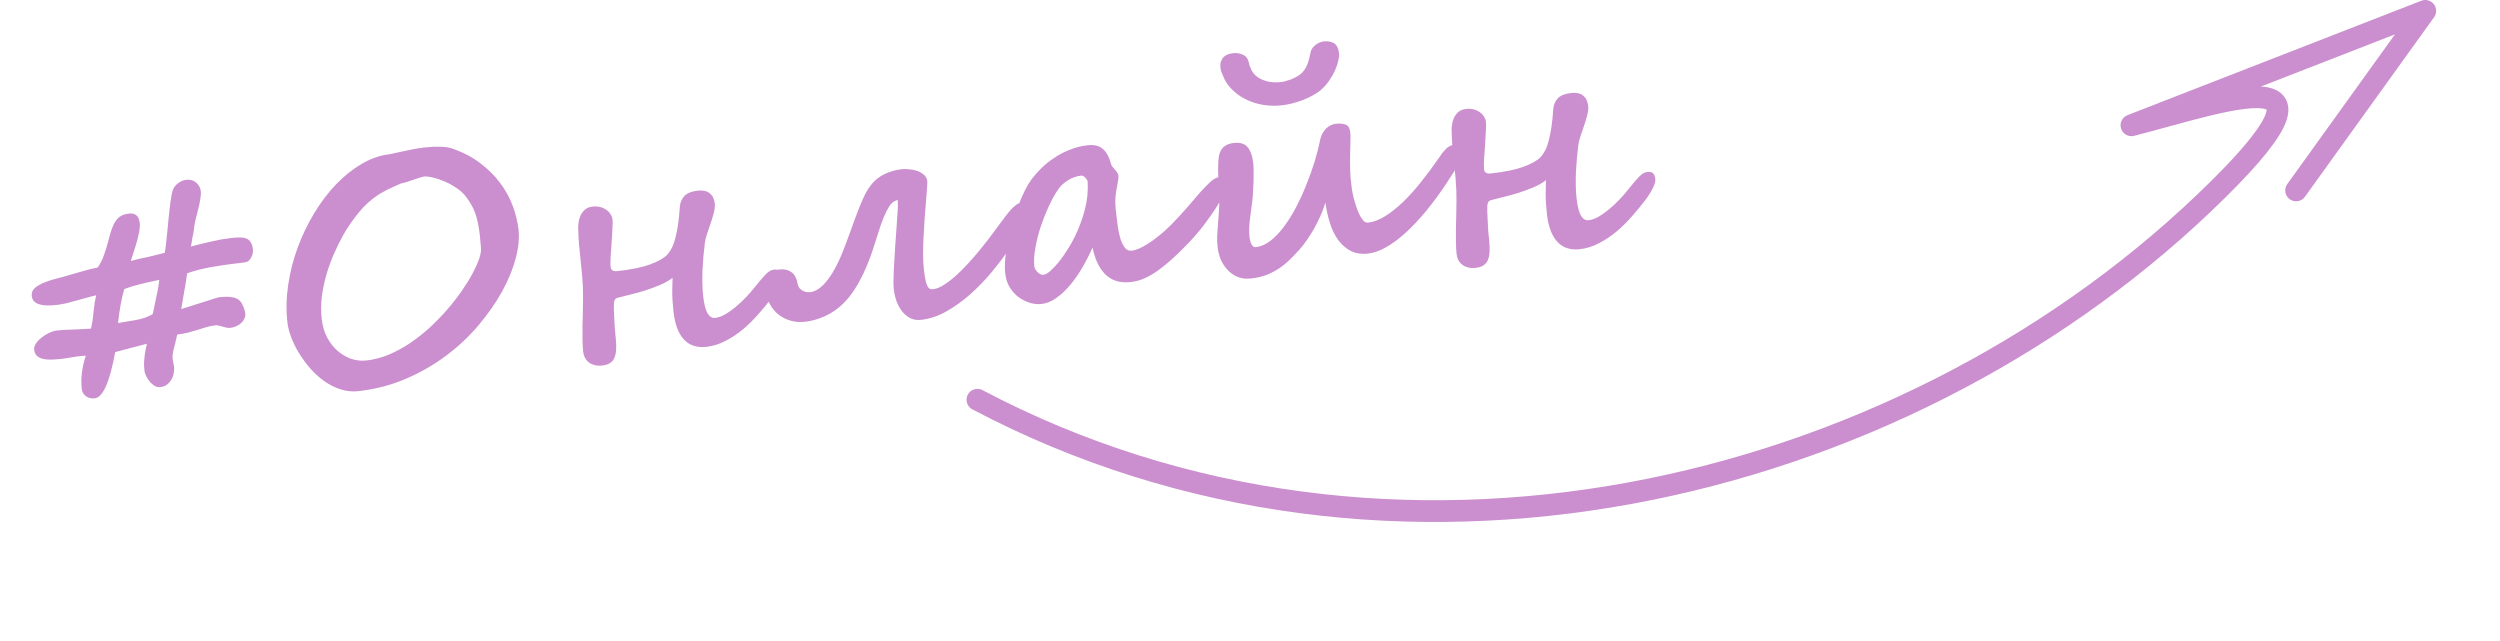 <svg width="230" height="59" viewBox="0 0 230 59" fill="none" xmlns="http://www.w3.org/2000/svg">
<path d="M14.486 26.825C14.522 26.656 14.553 26.483 14.579 26.306C14.613 26.119 14.638 25.933 14.654 25.747C13.982 25.887 13.378 26.023 12.843 26.156C12.317 26.288 11.847 26.433 11.433 26.589C11.307 27.025 11.196 27.505 11.099 28.029C11.001 28.545 10.921 29.109 10.861 29.721C11.23 29.652 11.522 29.601 11.739 29.568C11.964 29.533 12.158 29.502 12.32 29.475C12.491 29.447 12.652 29.415 12.804 29.38C12.965 29.343 13.165 29.284 13.404 29.203C13.534 29.142 13.653 29.092 13.758 29.053C13.863 29.005 13.962 28.948 14.056 28.882L14.486 26.825ZM23.27 22.954C23.281 23.045 23.275 23.156 23.253 23.286C23.23 23.417 23.185 23.546 23.117 23.673C23.057 23.79 22.977 23.895 22.877 23.989C22.776 24.073 22.649 24.124 22.495 24.142C21.354 24.269 20.352 24.409 19.488 24.56C18.634 24.711 17.876 24.906 17.215 25.145C17.186 25.377 17.147 25.647 17.099 25.956C17.05 26.254 16.997 26.558 16.939 26.867C16.89 27.166 16.84 27.456 16.789 27.737C16.738 28.018 16.7 28.252 16.675 28.438C16.675 28.438 16.754 28.411 16.913 28.356C17.081 28.301 17.29 28.236 17.538 28.163C17.786 28.08 18.052 27.995 18.335 27.908C18.627 27.811 18.897 27.726 19.146 27.653C19.402 27.569 19.619 27.499 19.796 27.442C19.983 27.385 20.089 27.355 20.116 27.352C20.343 27.326 20.566 27.31 20.785 27.304C21.014 27.297 21.227 27.314 21.424 27.357C21.62 27.39 21.793 27.462 21.944 27.574C22.103 27.684 22.226 27.845 22.314 28.055C22.454 28.324 22.539 28.594 22.569 28.866C22.585 29.002 22.559 29.142 22.493 29.287C22.435 29.431 22.345 29.565 22.221 29.689C22.096 29.803 21.943 29.908 21.761 30.002C21.587 30.085 21.396 30.139 21.187 30.162C21.079 30.174 20.963 30.169 20.842 30.146C20.728 30.113 20.61 30.08 20.487 30.048C20.373 30.015 20.26 29.986 20.147 29.962C20.042 29.928 19.949 29.915 19.868 29.924C19.56 29.959 19.268 30.014 18.992 30.091C18.725 30.167 18.455 30.252 18.181 30.347C17.916 30.431 17.631 30.514 17.328 30.593C17.026 30.673 16.684 30.734 16.303 30.777C16.182 31.331 16.073 31.788 15.975 32.148C15.887 32.506 15.856 32.803 15.882 33.039C15.888 33.093 15.909 33.196 15.944 33.348C15.98 33.5 16.004 33.635 16.017 33.753C16.036 33.925 16.026 34.114 15.984 34.321C15.952 34.526 15.883 34.722 15.775 34.908C15.675 35.084 15.537 35.242 15.36 35.381C15.191 35.51 14.984 35.588 14.74 35.615C14.559 35.636 14.384 35.595 14.217 35.495C14.049 35.385 13.896 35.251 13.759 35.092C13.632 34.932 13.526 34.765 13.442 34.591C13.357 34.408 13.308 34.258 13.295 34.14C13.276 33.968 13.263 33.809 13.256 33.663C13.248 33.517 13.25 33.37 13.261 33.222C13.272 33.074 13.287 32.916 13.305 32.749C13.331 32.572 13.363 32.367 13.401 32.133C13.418 32.039 13.43 31.979 13.436 31.95C13.45 31.912 13.46 31.883 13.467 31.864C13.473 31.836 13.48 31.812 13.487 31.793C13.493 31.765 13.496 31.71 13.496 31.627C13.309 31.676 13.073 31.739 12.788 31.817C12.511 31.884 12.23 31.957 11.946 32.034C11.669 32.102 11.406 32.173 11.158 32.246C10.917 32.31 10.73 32.358 10.596 32.392C10.097 35.144 9.471 36.562 8.719 36.646C8.402 36.681 8.129 36.616 7.899 36.449C7.678 36.272 7.552 36.052 7.523 35.789C7.415 34.82 7.539 33.797 7.895 32.721C7.767 32.726 7.636 32.736 7.5 32.752C7.364 32.767 7.205 32.785 7.024 32.805C6.961 32.812 6.871 32.827 6.754 32.849C6.636 32.862 6.505 32.881 6.361 32.906C6.227 32.931 6.087 32.955 5.943 32.981C5.798 32.997 5.667 33.012 5.549 33.025C5.223 33.061 4.918 33.081 4.634 33.086C4.36 33.089 4.113 33.062 3.896 33.003C3.688 32.944 3.516 32.849 3.382 32.717C3.248 32.585 3.168 32.401 3.142 32.166C3.122 31.985 3.178 31.795 3.312 31.596C3.446 31.398 3.618 31.218 3.83 31.057C4.04 30.887 4.271 30.742 4.524 30.622C4.786 30.501 5.03 30.428 5.256 30.402C5.455 30.38 5.71 30.361 6.02 30.345C6.33 30.328 6.64 30.316 6.951 30.309C7.271 30.292 7.562 30.277 7.827 30.266C8.092 30.255 8.274 30.244 8.374 30.233C8.418 30.053 8.461 29.828 8.505 29.558C8.547 29.278 8.577 29.013 8.595 28.764C8.633 28.447 8.669 28.159 8.704 27.898C8.748 27.637 8.799 27.392 8.856 27.166C8.587 27.224 8.298 27.297 7.987 27.387C7.684 27.467 7.372 27.552 7.052 27.643C6.741 27.733 6.425 27.818 6.104 27.9C5.782 27.973 5.467 28.026 5.159 28.061C3.746 28.219 3 27.945 2.921 27.238C2.888 26.939 2.984 26.69 3.209 26.49C3.443 26.29 3.745 26.119 4.115 25.976C4.483 25.825 4.895 25.697 5.351 25.591C5.806 25.476 6.237 25.354 6.644 25.226C7.017 25.111 7.412 24.998 7.831 24.887C8.249 24.767 8.629 24.678 8.971 24.622C9.18 24.36 9.365 24.009 9.527 23.569C9.697 23.119 9.855 22.606 10.002 22.03C10.096 21.644 10.196 21.307 10.301 21.02C10.407 20.733 10.527 20.495 10.662 20.306C10.805 20.106 10.971 19.955 11.161 19.851C11.36 19.746 11.596 19.678 11.868 19.648C12.456 19.582 12.787 19.875 12.86 20.528C12.909 20.962 12.77 21.693 12.445 22.72C12.345 23.052 12.26 23.319 12.19 23.519C12.12 23.71 12.07 23.876 12.04 24.017C12.261 23.947 12.502 23.883 12.761 23.827C13.029 23.76 13.298 23.702 13.567 23.654C13.951 23.556 14.254 23.481 14.478 23.428C14.709 23.366 14.937 23.308 15.16 23.256C15.201 23.049 15.239 22.775 15.274 22.431C15.318 22.087 15.356 21.73 15.388 21.359C15.428 20.979 15.464 20.603 15.496 20.233C15.537 19.861 15.571 19.546 15.597 19.286C15.66 18.701 15.724 18.249 15.789 17.93C15.862 17.601 15.918 17.407 15.958 17.347C16.047 17.163 16.202 16.99 16.422 16.828C16.643 16.665 16.884 16.57 17.147 16.54C17.509 16.5 17.813 16.59 18.057 16.81C18.301 17.021 18.441 17.285 18.476 17.602C18.495 17.774 18.48 18.005 18.43 18.295C18.388 18.575 18.328 18.866 18.252 19.168C18.184 19.46 18.114 19.738 18.043 20.003C17.98 20.258 17.937 20.446 17.913 20.568C17.885 20.727 17.86 20.909 17.837 21.113C17.823 21.316 17.777 21.564 17.7 21.857C17.68 22.006 17.659 22.151 17.638 22.291C17.616 22.422 17.59 22.553 17.559 22.685C17.924 22.589 18.263 22.501 18.575 22.42C18.896 22.338 19.204 22.267 19.5 22.206C19.795 22.137 20.086 22.077 20.374 22.026C20.671 21.975 20.973 21.932 21.281 21.897C21.589 21.863 21.858 21.846 22.087 21.848C22.326 21.849 22.527 21.886 22.692 21.96C22.855 22.024 22.982 22.138 23.074 22.302C23.174 22.456 23.239 22.674 23.27 22.954ZM44.149 21.679C44.099 21.235 44.037 20.843 43.962 20.503C43.897 20.162 43.811 19.851 43.706 19.569C43.602 19.287 43.476 19.026 43.33 18.785C43.193 18.544 43.028 18.301 42.836 18.057C42.61 17.761 42.319 17.5 41.964 17.274C41.617 17.037 41.26 16.843 40.895 16.692C40.528 16.531 40.18 16.414 39.851 16.34C39.521 16.258 39.26 16.223 39.069 16.235C38.951 16.248 38.808 16.283 38.64 16.338C38.48 16.384 38.308 16.44 38.123 16.506C37.937 16.573 37.739 16.641 37.526 16.71C37.323 16.779 37.114 16.835 36.898 16.877C36.793 16.916 36.648 16.978 36.465 17.063C36.281 17.139 36.085 17.229 35.877 17.335C35.667 17.432 35.463 17.537 35.265 17.651C35.066 17.756 34.894 17.858 34.749 17.956C34.117 18.376 33.535 18.909 33.002 19.555C32.469 20.202 31.988 20.902 31.558 21.656C31.284 22.155 31.011 22.708 30.74 23.316C30.476 23.914 30.244 24.545 30.044 25.21C29.852 25.873 29.708 26.554 29.611 27.253C29.524 27.95 29.52 28.648 29.598 29.346C29.669 29.98 29.833 30.544 30.09 31.038C30.356 31.531 30.677 31.944 31.054 32.278C31.44 32.611 31.861 32.857 32.32 33.017C32.786 33.167 33.25 33.216 33.712 33.164C34.4 33.087 35.082 32.91 35.757 32.633C36.431 32.346 37.084 31.994 37.716 31.574C38.347 31.146 38.95 30.671 39.524 30.148C40.097 29.616 40.628 29.071 41.116 28.512C41.611 27.943 42.057 27.375 42.452 26.808C42.847 26.241 43.182 25.703 43.455 25.196C43.728 24.689 43.934 24.235 44.073 23.834C44.211 23.424 44.27 23.096 44.252 22.851L44.149 21.679ZM47.705 21.13C47.792 21.909 47.703 22.795 47.438 23.788C47.181 24.77 46.763 25.785 46.183 26.831C45.611 27.867 44.891 28.897 44.025 29.92C43.167 30.942 42.175 31.874 41.049 32.715C39.932 33.555 38.696 34.267 37.339 34.849C35.983 35.432 34.526 35.811 32.968 35.985C32.415 36.047 31.873 35.993 31.34 35.823C30.817 35.652 30.321 35.405 29.854 35.081C29.386 34.748 28.952 34.356 28.553 33.906C28.163 33.454 27.817 32.984 27.515 32.495C27.213 32.006 26.97 31.515 26.786 31.022C26.603 30.529 26.487 30.069 26.44 29.643C26.315 28.529 26.339 27.39 26.511 26.224C26.683 25.049 26.972 23.907 27.38 22.797C27.788 21.688 28.294 20.632 28.897 19.629C29.5 18.626 30.171 17.739 30.91 16.969C31.65 16.198 32.437 15.569 33.272 15.081C34.115 14.584 34.971 14.286 35.841 14.189C35.914 14.181 36.052 14.151 36.258 14.101C36.472 14.049 36.727 13.993 37.023 13.933C37.327 13.862 37.659 13.793 38.018 13.725C38.386 13.657 38.756 13.601 39.127 13.56C39.599 13.507 40.059 13.488 40.511 13.502C40.96 13.506 41.338 13.565 41.644 13.678C42.618 14.018 43.466 14.464 44.188 15.016C44.909 15.559 45.518 16.166 46.014 16.834C46.51 17.494 46.896 18.194 47.171 18.934C47.446 19.674 47.624 20.406 47.705 21.13ZM71.936 25.479C71.957 25.669 71.878 25.944 71.698 26.303C71.526 26.652 71.301 27.012 71.021 27.383C70.653 27.864 70.245 28.359 69.798 28.868C69.359 29.375 68.884 29.846 68.373 30.279C67.87 30.702 67.333 31.06 66.76 31.354C66.198 31.655 65.609 31.84 64.993 31.909C64.123 32.006 63.433 31.781 62.922 31.233C62.411 30.684 62.092 29.835 61.963 28.685C61.88 27.942 61.841 27.309 61.847 26.785C61.853 26.262 61.862 25.853 61.875 25.558C61.546 25.815 61.154 26.038 60.698 26.226C60.251 26.413 59.789 26.584 59.311 26.739C58.841 26.883 58.382 27.008 57.935 27.113C57.489 27.218 57.105 27.316 56.785 27.406C56.607 27.454 56.505 27.612 56.48 27.881C56.475 28 56.473 28.184 56.473 28.432C56.483 28.678 56.495 28.957 56.512 29.267C56.527 29.567 56.544 29.882 56.562 30.21C56.589 30.528 56.617 30.823 56.647 31.095C56.739 31.919 56.698 32.529 56.522 32.925C56.347 33.33 55.979 33.563 55.417 33.626C55.127 33.659 54.873 33.641 54.654 33.574C54.446 33.515 54.271 33.424 54.129 33.302C53.987 33.181 53.875 33.037 53.792 32.872C53.718 32.706 53.672 32.542 53.654 32.379C53.621 32.08 53.6 31.734 53.593 31.34C53.585 30.937 53.584 30.516 53.589 30.075C53.595 29.634 53.605 29.193 53.62 28.751C53.634 28.3 53.641 27.872 53.642 27.469C53.65 26.808 53.622 26.105 53.557 25.36C53.492 24.615 53.421 23.894 53.343 23.196C53.292 22.743 53.255 22.326 53.23 21.943C53.214 21.551 53.202 21.24 53.195 21.012C53.191 20.893 53.2 20.727 53.222 20.514C53.244 20.3 53.298 20.088 53.384 19.876C53.48 19.664 53.615 19.474 53.789 19.308C53.972 19.141 54.217 19.04 54.525 19.006C54.788 18.976 55.023 18.991 55.232 19.051C55.449 19.109 55.638 19.198 55.798 19.317C55.957 19.428 56.082 19.561 56.173 19.716C56.273 19.87 56.332 20.028 56.35 20.191C56.372 20.39 56.369 20.694 56.342 21.1C56.323 21.506 56.297 21.935 56.265 22.388C56.232 22.832 56.202 23.257 56.174 23.664C56.155 24.07 56.157 24.372 56.179 24.571C56.212 24.861 56.423 24.984 56.812 24.941C58.08 24.799 59.076 24.596 59.798 24.332C60.521 24.068 61.043 23.775 61.365 23.455C61.521 23.291 61.659 23.092 61.779 22.858C61.909 22.624 62.019 22.336 62.109 21.996C62.208 21.646 62.294 21.228 62.368 20.743C62.443 20.258 62.502 19.682 62.547 19.017C62.577 18.628 62.714 18.301 62.96 18.035C63.205 17.769 63.622 17.604 64.211 17.538C64.664 17.487 65.021 17.566 65.283 17.776C65.554 17.984 65.714 18.305 65.763 18.74C65.787 18.957 65.758 19.231 65.675 19.561C65.592 19.883 65.492 20.215 65.374 20.558C65.265 20.891 65.154 21.215 65.043 21.53C64.94 21.845 64.877 22.099 64.853 22.295C64.806 22.694 64.761 23.112 64.718 23.548C64.684 23.983 64.655 24.417 64.63 24.851C64.613 25.275 64.609 25.688 64.617 26.09C64.625 26.493 64.648 26.862 64.686 27.197C64.77 27.949 64.904 28.489 65.087 28.817C65.278 29.135 65.515 29.278 65.795 29.247C66.067 29.216 66.363 29.114 66.683 28.941C67.002 28.759 67.321 28.535 67.64 28.27C67.968 28.004 68.288 27.707 68.599 27.379C68.92 27.049 69.213 26.714 69.477 26.372C69.864 25.889 70.184 25.514 70.438 25.247C70.693 24.98 70.942 24.833 71.187 24.806C71.422 24.779 71.596 24.815 71.708 24.913C71.829 25.009 71.905 25.198 71.936 25.479ZM94.653 19.486C94.554 19.827 94.35 20.299 94.041 20.902C93.733 21.505 93.338 22.164 92.859 22.878C92.387 23.582 91.844 24.303 91.23 25.041C90.615 25.779 89.957 26.458 89.256 27.078C88.555 27.697 87.821 28.224 87.053 28.658C86.293 29.083 85.524 29.338 84.745 29.425C84.374 29.467 84.043 29.417 83.752 29.275C83.46 29.124 83.207 28.914 82.993 28.645C82.779 28.366 82.606 28.05 82.475 27.698C82.352 27.336 82.269 26.965 82.226 26.584C82.209 26.43 82.199 26.216 82.196 25.941C82.201 25.656 82.21 25.334 82.225 24.975C82.24 24.615 82.261 24.228 82.288 23.812C82.315 23.396 82.341 22.972 82.365 22.538C82.394 22.14 82.423 21.743 82.452 21.345C82.481 20.947 82.507 20.568 82.531 20.208C82.563 19.838 82.585 19.5 82.597 19.196C82.608 18.883 82.606 18.618 82.591 18.399C82.483 18.42 82.365 18.47 82.236 18.549C82.106 18.619 81.962 18.768 81.804 18.996C81.656 19.224 81.49 19.549 81.308 19.973C81.135 20.387 80.94 20.945 80.725 21.648C80.591 22.085 80.445 22.542 80.287 23.018C80.129 23.494 79.949 23.973 79.746 24.454C79.552 24.934 79.325 25.409 79.066 25.878C78.816 26.346 78.526 26.796 78.199 27.227C77.653 27.93 77.018 28.483 76.293 28.885C75.566 29.278 74.823 29.517 74.062 29.602C73.573 29.657 73.119 29.62 72.701 29.492C72.284 29.365 71.919 29.177 71.606 28.927C71.293 28.669 71.039 28.362 70.843 28.008C70.648 27.654 70.528 27.278 70.483 26.879C70.443 26.517 70.45 26.209 70.504 25.955C70.557 25.692 70.643 25.481 70.763 25.321C70.882 25.152 71.023 25.026 71.189 24.943C71.353 24.86 71.531 24.808 71.721 24.787C72.138 24.741 72.495 24.82 72.793 25.025C73.092 25.23 73.288 25.589 73.382 26.101C73.422 26.298 73.494 26.451 73.598 26.558C73.701 26.666 73.816 26.745 73.941 26.795C74.066 26.845 74.183 26.873 74.294 26.88C74.414 26.884 74.501 26.884 74.555 26.878C75.09 26.818 75.632 26.423 76.183 25.692C76.744 24.959 77.287 23.876 77.815 22.441C78.117 21.619 78.373 20.916 78.583 20.333C78.793 19.75 78.985 19.252 79.159 18.838C79.332 18.415 79.494 18.058 79.644 17.766C79.804 17.473 79.981 17.205 80.174 16.964C80.488 16.571 80.888 16.256 81.375 16.018C81.871 15.779 82.4 15.628 82.962 15.565C83.116 15.548 83.313 15.549 83.553 15.568C83.802 15.577 84.045 15.618 84.283 15.693C84.529 15.766 84.748 15.879 84.94 16.032C85.139 16.175 85.263 16.376 85.31 16.637C85.321 16.737 85.313 16.953 85.286 17.286C85.267 17.609 85.239 18.007 85.2 18.479C85.161 18.951 85.118 19.47 85.071 20.034C85.032 20.589 84.999 21.152 84.971 21.724C84.943 22.295 84.927 22.848 84.922 23.38C84.925 23.902 84.95 24.363 84.994 24.761C85.042 25.187 85.093 25.525 85.149 25.776C85.204 26.026 85.267 26.217 85.336 26.346C85.405 26.467 85.482 26.546 85.569 26.582C85.655 26.609 85.756 26.616 85.874 26.603C86.2 26.566 86.585 26.395 87.027 26.089C87.479 25.781 87.956 25.375 88.459 24.869C88.971 24.363 89.498 23.781 90.039 23.124C90.589 22.467 91.13 21.769 91.662 21.031C91.876 20.732 92.087 20.447 92.295 20.176C92.502 19.896 92.695 19.649 92.873 19.437C93.059 19.214 93.237 19.039 93.406 18.91C93.574 18.772 93.726 18.695 93.862 18.68C94.043 18.66 94.218 18.713 94.388 18.841C94.558 18.96 94.654 19.123 94.677 19.332L94.653 19.486ZM100.065 16.707C100.06 16.662 100.036 16.605 99.991 16.536C99.956 16.467 99.908 16.404 99.846 16.346C99.794 16.288 99.734 16.239 99.665 16.201C99.606 16.162 99.549 16.145 99.494 16.152C99.06 16.2 98.649 16.342 98.263 16.578C97.876 16.814 97.569 17.101 97.341 17.438C97.049 17.865 96.763 18.383 96.483 18.992C96.202 19.601 95.952 20.235 95.732 20.892C95.521 21.548 95.36 22.195 95.247 22.831C95.135 23.467 95.106 24.03 95.161 24.519C95.169 24.591 95.197 24.675 95.244 24.771C95.3 24.857 95.364 24.941 95.438 25.024C95.52 25.107 95.61 25.175 95.708 25.228C95.805 25.272 95.907 25.288 96.016 25.276C96.179 25.258 96.382 25.144 96.624 24.933C96.867 24.723 97.121 24.456 97.388 24.132C97.653 23.8 97.915 23.431 98.172 23.027C98.438 22.621 98.672 22.209 98.873 21.793C99.269 20.987 99.58 20.155 99.805 19.295C100.029 18.435 100.116 17.572 100.065 16.707ZM112.908 16.77C112.913 16.816 112.901 16.918 112.873 17.077C112.854 17.235 112.819 17.372 112.768 17.488C112.74 17.564 112.647 17.758 112.489 18.069C112.33 18.371 112.107 18.749 111.818 19.203C111.528 19.649 111.176 20.147 110.761 20.698C110.345 21.248 109.863 21.811 109.312 22.386C108.68 23.044 108.108 23.594 107.598 24.036C107.088 24.479 106.62 24.838 106.192 25.115C105.772 25.382 105.387 25.581 105.034 25.712C104.681 25.834 104.342 25.914 104.015 25.95C103.617 25.995 103.239 25.977 102.882 25.898C102.524 25.819 102.194 25.659 101.892 25.417C101.59 25.176 101.319 24.844 101.079 24.421C100.847 23.989 100.658 23.441 100.51 22.779C100.24 23.396 99.928 24.009 99.574 24.617C99.228 25.215 98.853 25.752 98.447 26.229C98.051 26.704 97.628 27.1 97.177 27.416C96.735 27.732 96.279 27.916 95.808 27.968C95.5 28.003 95.162 27.972 94.793 27.875C94.433 27.769 94.089 27.601 93.76 27.372C93.441 27.142 93.16 26.843 92.917 26.476C92.682 26.098 92.537 25.661 92.481 25.162C92.437 24.764 92.437 24.314 92.482 23.814C92.526 23.305 92.604 22.773 92.716 22.22C92.829 21.666 92.968 21.109 93.135 20.549C93.302 19.99 93.481 19.456 93.671 18.949C93.87 18.431 94.074 17.959 94.284 17.532C94.502 17.104 94.714 16.75 94.921 16.47C95.161 16.15 95.454 15.819 95.801 15.478C96.148 15.136 96.539 14.822 96.975 14.535C97.409 14.239 97.886 13.988 98.404 13.784C98.921 13.57 99.474 13.43 100.063 13.364C100.661 13.297 101.128 13.41 101.463 13.703C101.797 13.986 102.051 14.453 102.225 15.103C102.232 15.167 102.268 15.241 102.332 15.325C102.406 15.409 102.48 15.497 102.554 15.589C102.637 15.672 102.712 15.764 102.778 15.867C102.843 15.961 102.882 16.057 102.893 16.157C102.908 16.293 102.895 16.464 102.854 16.67C102.822 16.876 102.779 17.11 102.726 17.372C102.681 17.625 102.644 17.909 102.615 18.224C102.594 18.529 102.603 18.858 102.643 19.211L102.698 19.701C102.741 20.09 102.791 20.493 102.846 20.908C102.91 21.314 102.992 21.681 103.093 22.009C103.203 22.336 103.338 22.6 103.498 22.803C103.668 23.004 103.875 23.091 104.119 23.063C104.291 23.044 104.505 22.984 104.759 22.882C105.022 22.77 105.312 22.614 105.628 22.413C105.945 22.213 106.28 21.969 106.634 21.682C106.996 21.394 107.366 21.059 107.746 20.677C108.265 20.151 108.743 19.634 109.182 19.127C109.619 18.61 110.017 18.148 110.375 17.741C110.742 17.334 111.067 16.999 111.35 16.738C111.641 16.476 111.896 16.333 112.113 16.309C112.603 16.254 112.867 16.408 112.908 16.77ZM134.569 13.881C134.587 14.044 134.549 14.241 134.456 14.471C134.371 14.701 134.253 14.953 134.1 15.226C133.955 15.49 133.789 15.766 133.601 16.053C133.422 16.339 133.242 16.616 133.061 16.884C132.465 17.785 131.852 18.619 131.222 19.387C130.601 20.144 129.982 20.805 129.366 21.369C128.751 21.933 128.146 22.386 127.551 22.727C126.966 23.068 126.401 23.268 125.857 23.329C125.251 23.397 124.719 23.314 124.261 23.081C123.813 22.847 123.427 22.51 123.103 22.069C122.787 21.627 122.537 21.11 122.351 20.516C122.166 19.922 122.027 19.296 121.935 18.637C121.815 19.044 121.664 19.456 121.481 19.87C121.297 20.276 121.098 20.67 120.884 21.051C120.669 21.424 120.451 21.769 120.23 22.087C120.008 22.406 119.804 22.672 119.617 22.885C119.307 23.232 118.996 23.56 118.682 23.87C118.376 24.17 118.044 24.441 117.686 24.683C117.328 24.925 116.938 25.129 116.516 25.295C116.094 25.453 115.62 25.561 115.094 25.619C114.641 25.67 114.233 25.624 113.868 25.481C113.512 25.329 113.204 25.116 112.944 24.842C112.684 24.568 112.474 24.248 112.313 23.881C112.161 23.503 112.063 23.12 112.02 22.73C111.981 22.386 111.969 22.03 111.983 21.661C112.005 21.283 112.031 20.904 112.062 20.524C112.093 20.145 112.12 19.77 112.143 19.401C112.174 19.022 112.183 18.654 112.171 18.297C112.159 18.033 112.146 17.75 112.131 17.449C112.116 17.148 112.1 16.847 112.085 16.546C112.078 16.235 112.071 15.929 112.065 15.627C112.066 15.315 112.075 15.025 112.091 14.757C112.106 14.563 112.136 14.376 112.18 14.197C112.224 14.018 112.298 13.858 112.402 13.718C112.504 13.569 112.642 13.448 112.815 13.355C112.996 13.253 113.227 13.185 113.508 13.154C114.088 13.089 114.51 13.216 114.775 13.535C115.048 13.844 115.223 14.343 115.3 15.031C115.317 15.185 115.328 15.409 115.333 15.701C115.338 15.985 115.335 16.293 115.327 16.624C115.317 16.946 115.302 17.269 115.283 17.592C115.273 17.905 115.252 18.173 115.222 18.396C115.146 19.029 115.067 19.638 114.986 20.225C114.914 20.811 114.903 21.33 114.954 21.783C114.99 22.1 115.058 22.345 115.16 22.517C115.261 22.68 115.388 22.753 115.542 22.735C116.004 22.684 116.454 22.487 116.893 22.144C117.332 21.802 117.746 21.366 118.136 20.836C118.535 20.305 118.908 19.704 119.255 19.032C119.61 18.351 119.927 17.655 120.205 16.945C120.492 16.234 120.743 15.528 120.958 14.825C121.172 14.113 121.338 13.462 121.455 12.871C121.509 12.617 121.591 12.402 121.699 12.225C121.807 12.038 121.928 11.887 122.061 11.771C122.195 11.655 122.332 11.567 122.472 11.505C122.621 11.443 122.759 11.404 122.886 11.39C123.293 11.345 123.608 11.374 123.831 11.477C124.052 11.572 124.185 11.814 124.228 12.203C124.248 12.375 124.252 12.622 124.242 12.944C124.232 13.258 124.223 13.589 124.216 13.938C124.215 14.341 124.211 14.677 124.205 14.943C124.207 15.209 124.211 15.452 124.217 15.671C124.223 15.891 124.234 16.105 124.248 16.314C124.271 16.523 124.298 16.767 124.33 17.048C124.356 17.284 124.391 17.514 124.434 17.738C124.477 17.953 124.514 18.123 124.547 18.248C124.595 18.435 124.662 18.662 124.746 18.927C124.83 19.184 124.927 19.435 125.037 19.679C125.146 19.915 125.268 20.112 125.405 20.271C125.542 20.43 125.697 20.5 125.869 20.48C126.367 20.425 126.887 20.229 127.427 19.893C127.967 19.558 128.519 19.12 129.082 18.58C129.645 18.04 130.208 17.413 130.77 16.699C131.342 15.984 131.903 15.225 132.455 14.42C132.526 14.311 132.605 14.197 132.692 14.077C132.789 13.956 132.886 13.844 132.985 13.742C133.091 13.629 133.205 13.538 133.326 13.47C133.446 13.392 133.573 13.346 133.709 13.331C133.899 13.309 134.082 13.344 134.257 13.434C134.442 13.524 134.545 13.673 134.569 13.881ZM123.195 4.931C123.214 5.103 123.189 5.326 123.119 5.6C123.057 5.873 122.957 6.168 122.819 6.486C122.679 6.796 122.499 7.109 122.277 7.427C122.064 7.736 121.816 8.016 121.532 8.267L121.546 8.266C121.345 8.435 121.097 8.6 120.803 8.762C120.518 8.922 120.214 9.066 119.889 9.194C119.563 9.313 119.23 9.419 118.892 9.512C118.553 9.596 118.234 9.654 117.935 9.688C117.419 9.745 116.914 9.742 116.421 9.678C115.928 9.614 115.465 9.496 115.033 9.324C114.601 9.152 114.206 8.935 113.846 8.673C113.495 8.4 113.19 8.095 112.932 7.757C112.855 7.646 112.777 7.517 112.696 7.371C112.624 7.214 112.557 7.065 112.495 6.925C112.433 6.776 112.381 6.645 112.341 6.53C112.309 6.414 112.292 6.338 112.288 6.302C112.257 6.03 112.274 5.808 112.337 5.636C112.408 5.454 112.502 5.31 112.619 5.206C112.745 5.1 112.879 5.025 113.021 4.982C113.172 4.937 113.31 4.908 113.437 4.894C113.754 4.859 114.053 4.903 114.333 5.028C114.621 5.142 114.808 5.387 114.896 5.763C114.929 5.97 115.009 6.199 115.138 6.451C115.267 6.702 115.447 6.912 115.676 7.079C115.916 7.254 116.22 7.389 116.588 7.486C116.957 7.582 117.386 7.603 117.875 7.548C117.993 7.535 118.127 7.506 118.278 7.462C118.438 7.416 118.597 7.367 118.756 7.312C118.914 7.249 119.067 7.176 119.214 7.096C119.37 7.014 119.499 6.936 119.6 6.86C119.769 6.731 119.908 6.583 120.018 6.414C120.128 6.246 120.218 6.071 120.289 5.889C120.36 5.697 120.417 5.512 120.461 5.333C120.504 5.145 120.54 4.976 120.57 4.826C120.599 4.676 120.657 4.541 120.744 4.421C120.841 4.3 120.944 4.197 121.054 4.111C121.172 4.025 121.293 3.956 121.416 3.906C121.548 3.854 121.668 3.822 121.777 3.81C122.157 3.768 122.475 3.824 122.731 3.979C122.987 4.134 123.141 4.451 123.195 4.931ZM152.291 16.494C152.312 16.685 152.233 16.959 152.053 17.319C151.881 17.668 151.655 18.028 151.376 18.399C151.008 18.88 150.6 19.375 150.152 19.884C149.714 20.391 149.239 20.862 148.728 21.295C148.225 21.718 147.687 22.076 147.115 22.369C146.552 22.671 145.963 22.856 145.347 22.925C144.478 23.022 143.788 22.797 143.277 22.248C142.766 21.7 142.447 20.851 142.318 19.701C142.235 18.958 142.196 18.325 142.202 17.801C142.208 17.278 142.217 16.869 142.23 16.574C141.901 16.831 141.508 17.053 141.053 17.242C140.606 17.429 140.143 17.6 139.665 17.755C139.195 17.899 138.737 18.023 138.29 18.128C137.843 18.233 137.46 18.331 137.14 18.422C136.962 18.47 136.86 18.628 136.835 18.896C136.83 19.016 136.828 19.2 136.828 19.448C136.837 19.694 136.85 19.973 136.866 20.282C136.882 20.583 136.899 20.898 136.917 21.226C136.943 21.544 136.972 21.839 137.002 22.111C137.094 22.935 137.052 23.545 136.876 23.941C136.702 24.346 136.333 24.579 135.772 24.642C135.482 24.674 135.228 24.657 135.009 24.59C134.801 24.53 134.626 24.44 134.484 24.318C134.342 24.197 134.229 24.053 134.147 23.888C134.073 23.722 134.027 23.558 134.009 23.395C133.976 23.096 133.955 22.75 133.948 22.356C133.94 21.953 133.938 21.532 133.944 21.091C133.95 20.65 133.96 20.209 133.975 19.767C133.989 19.316 133.996 18.888 133.997 18.485C134.005 17.823 133.977 17.12 133.912 16.376C133.847 15.631 133.776 14.91 133.698 14.212C133.647 13.759 133.61 13.342 133.585 12.959C133.569 12.567 133.557 12.256 133.55 12.028C133.546 11.909 133.555 11.743 133.577 11.529C133.599 11.316 133.653 11.104 133.739 10.892C133.835 10.68 133.969 10.49 134.143 10.324C134.327 10.157 134.572 10.056 134.88 10.022C135.143 9.992 135.378 10.007 135.587 10.066C135.804 10.125 135.993 10.214 136.153 10.333C136.312 10.444 136.437 10.577 136.528 10.732C136.627 10.886 136.686 11.044 136.705 11.207C136.727 11.406 136.724 11.709 136.696 12.116C136.677 12.522 136.652 12.951 136.62 13.404C136.587 13.848 136.557 14.273 136.529 14.68C136.51 15.085 136.512 15.388 136.534 15.587C136.566 15.877 136.777 16 137.167 15.957C138.435 15.815 139.43 15.612 140.153 15.348C140.875 15.084 141.398 14.791 141.719 14.471C141.875 14.307 142.014 14.108 142.134 13.874C142.264 13.64 142.374 13.352 142.464 13.012C142.563 12.662 142.649 12.244 142.723 11.759C142.797 11.273 142.857 10.698 142.902 10.033C142.932 9.644 143.069 9.317 143.315 9.051C143.56 8.785 143.977 8.619 144.566 8.554C145.019 8.503 145.376 8.582 145.638 8.791C145.909 9 146.069 9.321 146.117 9.756C146.142 9.973 146.113 10.247 146.03 10.577C145.947 10.898 145.847 11.231 145.729 11.574C145.62 11.907 145.509 12.231 145.398 12.546C145.295 12.861 145.232 13.115 145.208 13.31C145.161 13.71 145.116 14.128 145.073 14.564C145.039 14.999 145.01 15.433 144.985 15.867C144.968 16.291 144.964 16.704 144.972 17.106C144.98 17.509 145.003 17.878 145.041 18.213C145.125 18.965 145.258 19.505 145.442 19.833C145.633 20.151 145.869 20.294 146.15 20.262C146.422 20.232 146.718 20.13 147.038 19.957C147.357 19.774 147.676 19.551 147.995 19.286C148.322 19.02 148.642 18.723 148.954 18.395C149.275 18.065 149.568 17.73 149.832 17.388C150.218 16.905 150.539 16.53 150.793 16.263C151.048 15.996 151.297 15.849 151.542 15.822C151.777 15.795 151.951 15.831 152.063 15.928C152.184 16.025 152.26 16.214 152.291 16.494Z" fill="#CB8ECE"/>
<path d="M89.922 36.776C127.932 56.839 174.435 45.65 202.73 18.72C217.715 4.456 204.471 9.4 196.094 11.526L223.124 1L211.242 17.518" stroke="#CB8ECE" stroke-width="2" stroke-linecap="round" stroke-linejoin="round"/>
</svg>
